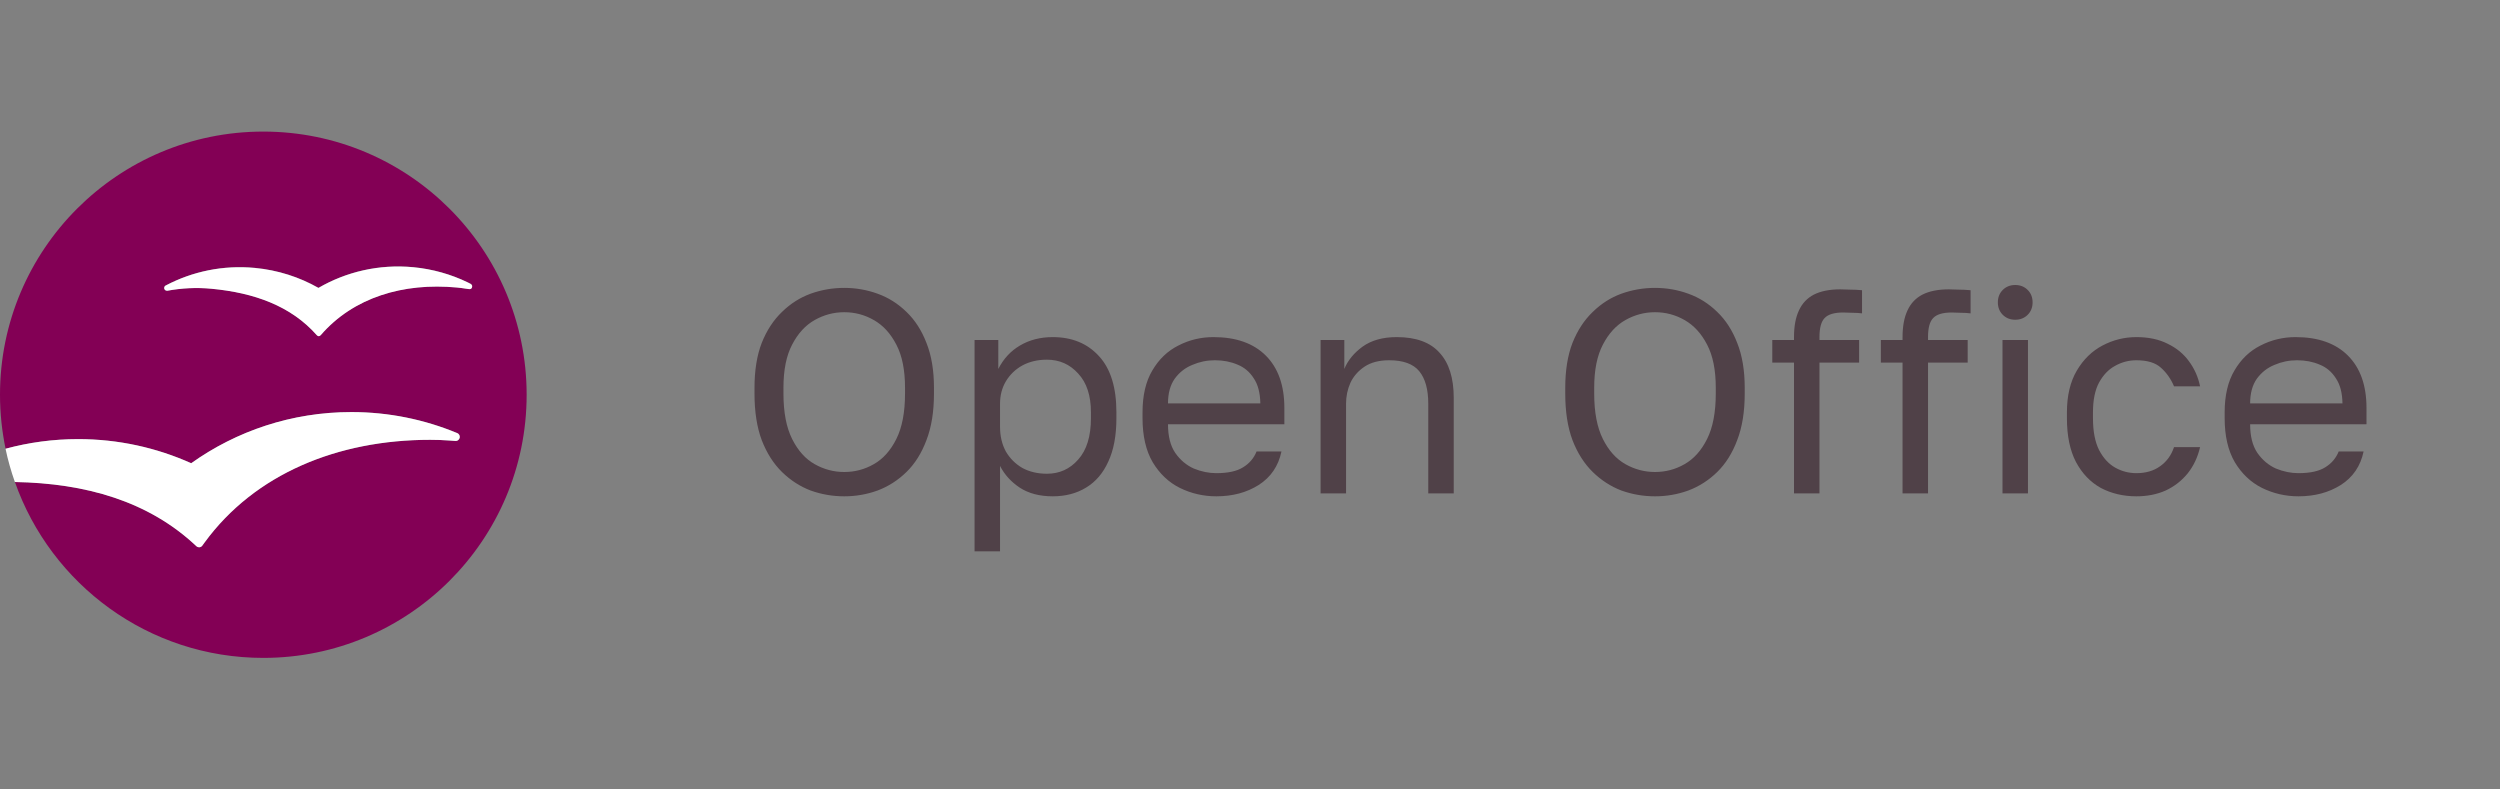 <?xml version="1.0" encoding="UTF-8"?>
<svg xmlns="http://www.w3.org/2000/svg" width="190" height="60" viewBox="0 0 190 60" fill="none">
  <rect x="0" y="0" width="190" height="60" fill="#808080" stroke="none"/>
  <g clip-path="url(#clip0_1421_74416)">
    <path fill-rule="evenodd" clip-rule="evenodd" d="M20.009 10C8.957 10 0 18.954 0 29.998C0 31.404 0.149 32.777 0.424 34.104C2.181 33.625 4.033 33.372 5.943 33.372C9.004 33.372 11.911 34.028 14.534 35.205C17.965 32.759 22.172 31.317 26.713 31.317C29.553 31.317 32.264 31.882 34.735 32.908C34.749 32.911 34.76 32.919 34.771 32.922C34.873 32.973 34.945 33.078 34.945 33.201C34.945 33.372 34.807 33.513 34.634 33.513C34.626 33.513 34.329 33.491 34.188 33.48C33.695 33.444 33.195 33.426 32.695 33.426C25.68 33.426 19.375 36.002 15.552 41.227C15.491 41.311 15.371 41.477 15.371 41.477C15.317 41.546 15.23 41.593 15.132 41.593C15.052 41.593 14.983 41.565 14.929 41.514C14.918 41.507 14.911 41.499 14.903 41.488C11.276 38.079 6.497 36.727 1.134 36.633C3.874 44.416 11.287 50 20.013 50C31.064 50 40.025 41.043 40.025 29.998C40.022 18.954 31.061 10 20.009 10ZM35.677 21.968C35.608 21.961 35.489 21.943 35.409 21.932C35.188 21.896 34.96 21.867 34.735 21.845C30.655 21.461 26.858 22.595 24.379 25.465C24.274 25.57 24.183 25.578 24.082 25.469C22.111 23.237 19.306 22.244 16.085 21.939C14.936 21.831 13.809 21.889 12.733 22.088C12.729 22.088 12.722 22.088 12.719 22.088C12.708 22.088 12.697 22.088 12.686 22.088C12.57 22.088 12.479 21.994 12.479 21.878C12.479 21.813 12.512 21.751 12.559 21.715C12.577 21.704 12.599 21.689 12.617 21.682C14.624 20.631 16.947 20.128 19.371 20.356C21.129 20.523 22.763 21.055 24.205 21.874C26.31 20.653 28.803 20.055 31.412 20.302C32.887 20.443 34.279 20.842 35.539 21.45C35.615 21.49 35.695 21.526 35.775 21.57C35.851 21.61 35.887 21.675 35.887 21.755C35.887 21.871 35.815 21.979 35.677 21.961V21.968Z" fill="#830055"></path>
    <path fill-rule="evenodd" clip-rule="evenodd" d="M35.771 21.577C35.695 21.534 35.612 21.497 35.536 21.458C34.275 20.849 32.883 20.45 31.409 20.309C28.8 20.063 26.307 20.66 24.201 21.882C22.759 21.063 21.125 20.53 19.368 20.363C16.944 20.135 14.621 20.635 12.613 21.69C12.595 21.701 12.573 21.711 12.555 21.722C12.508 21.758 12.476 21.82 12.476 21.885C12.476 22.001 12.566 22.095 12.682 22.095C12.693 22.095 12.704 22.095 12.715 22.095C12.719 22.095 12.726 22.095 12.729 22.095C13.809 21.896 14.936 21.838 16.081 21.947C19.302 22.251 22.107 23.244 24.078 25.476C24.18 25.581 24.27 25.578 24.375 25.473C26.854 22.603 30.651 21.469 34.731 21.853C34.96 21.874 35.184 21.903 35.405 21.94C35.481 21.951 35.601 21.969 35.673 21.976C35.807 21.99 35.884 21.885 35.884 21.769C35.884 21.69 35.847 21.624 35.771 21.584V21.577Z" fill="white"></path>
    <path fill-rule="evenodd" clip-rule="evenodd" d="M14.925 41.514C14.98 41.565 15.048 41.594 15.128 41.594C15.226 41.594 15.313 41.55 15.367 41.478C15.367 41.478 15.487 41.307 15.549 41.228C19.371 36.003 25.676 33.426 32.691 33.426C33.191 33.426 33.691 33.444 34.184 33.481C34.325 33.492 34.623 33.513 34.63 33.513C34.804 33.513 34.941 33.372 34.941 33.202C34.941 33.078 34.869 32.973 34.768 32.923C34.753 32.919 34.742 32.912 34.731 32.908C32.26 31.886 29.55 31.317 26.709 31.317C22.169 31.317 17.965 32.756 14.53 35.205C11.907 34.028 9.001 33.372 5.939 33.372C4.029 33.372 2.178 33.629 0.42 34.104C0.601 34.97 0.841 35.814 1.131 36.633C6.493 36.727 11.273 38.079 14.9 41.489C14.907 41.499 14.918 41.507 14.925 41.514Z" fill="white"></path>
  </g>
  <path d="M64.162 37.72C63.282 37.72 62.431 37.573 61.61 37.28C60.803 36.972 60.077 36.503 59.432 35.872C58.786 35.241 58.273 34.435 57.892 33.452C57.525 32.469 57.342 31.289 57.342 29.91V29.47C57.342 28.15 57.525 27.013 57.892 26.06C58.273 25.107 58.786 24.322 59.432 23.706C60.077 23.075 60.803 22.613 61.61 22.32C62.431 22.027 63.282 21.88 64.162 21.88C65.042 21.88 65.885 22.027 66.692 22.32C67.513 22.613 68.246 23.075 68.892 23.706C69.537 24.322 70.043 25.107 70.41 26.06C70.791 27.013 70.982 28.15 70.982 29.47V29.91C70.982 31.289 70.791 32.469 70.41 33.452C70.043 34.435 69.537 35.241 68.892 35.872C68.246 36.503 67.513 36.972 66.692 37.28C65.885 37.573 65.042 37.72 64.162 37.72ZM64.162 35.872C64.968 35.872 65.716 35.674 66.406 35.278C67.11 34.882 67.682 34.244 68.122 33.364C68.562 32.484 68.782 31.333 68.782 29.91V29.47C68.782 28.121 68.562 27.028 68.122 26.192C67.682 25.341 67.11 24.718 66.406 24.322C65.716 23.926 64.968 23.728 64.162 23.728C63.37 23.728 62.622 23.926 61.918 24.322C61.214 24.718 60.642 25.341 60.202 26.192C59.762 27.028 59.542 28.121 59.542 29.47V29.91C59.542 31.333 59.762 32.484 60.202 33.364C60.642 34.244 61.214 34.882 61.918 35.278C62.622 35.674 63.37 35.872 64.162 35.872ZM74.067 41.9V25.84H75.871V28.04C76.267 27.263 76.817 26.669 77.521 26.258C78.24 25.833 79.068 25.62 80.007 25.62C81.474 25.62 82.647 26.104 83.527 27.072C84.407 28.025 84.847 29.448 84.847 31.34V31.78C84.847 33.1 84.642 34.2 84.231 35.08C83.835 35.96 83.27 36.62 82.537 37.06C81.818 37.5 80.975 37.72 80.007 37.72C79.01 37.72 78.174 37.5 77.499 37.06C76.839 36.62 76.34 36.07 76.003 35.41V41.9H74.067ZM79.567 36.004C80.52 36.004 81.312 35.645 81.943 34.926C82.588 34.207 82.911 33.159 82.911 31.78V31.34C82.911 30.064 82.588 29.081 81.943 28.392C81.312 27.688 80.52 27.336 79.567 27.336C78.863 27.336 78.24 27.483 77.697 27.776C77.169 28.069 76.751 28.473 76.443 28.986C76.15 29.485 76.003 30.049 76.003 30.68V32.44C76.003 33.144 76.15 33.767 76.443 34.31C76.751 34.838 77.169 35.256 77.697 35.564C78.24 35.857 78.863 36.004 79.567 36.004ZM92.442 37.72C91.459 37.72 90.535 37.507 89.67 37.082C88.819 36.657 88.13 36.004 87.602 35.124C87.089 34.244 86.832 33.129 86.832 31.78V31.34C86.832 30.049 87.081 28.986 87.58 28.15C88.079 27.299 88.739 26.669 89.56 26.258C90.381 25.833 91.269 25.62 92.222 25.62C93.938 25.62 95.265 26.089 96.204 27.028C97.143 27.967 97.612 29.294 97.612 31.01V32.242H88.768C88.768 33.151 88.951 33.877 89.318 34.42C89.699 34.963 90.169 35.359 90.726 35.608C91.298 35.843 91.87 35.96 92.442 35.96C93.322 35.96 93.997 35.813 94.466 35.52C94.95 35.227 95.295 34.823 95.5 34.31H97.392C97.157 35.425 96.578 36.275 95.654 36.862C94.745 37.434 93.674 37.72 92.442 37.72ZM92.332 27.38C91.731 27.38 91.159 27.497 90.616 27.732C90.073 27.952 89.626 28.304 89.274 28.788C88.937 29.272 88.768 29.895 88.768 30.658H95.786C95.771 29.851 95.603 29.213 95.28 28.744C94.972 28.26 94.561 27.915 94.048 27.71C93.535 27.49 92.963 27.38 92.332 27.38ZM100.364 37.5V25.84H102.168V28.04C102.432 27.395 102.894 26.83 103.554 26.346C104.228 25.862 105.094 25.62 106.15 25.62C107.616 25.62 108.702 26.016 109.406 26.808C110.124 27.585 110.484 28.729 110.484 30.24V37.5H108.548V30.68C108.548 29.595 108.32 28.773 107.866 28.216C107.411 27.659 106.648 27.38 105.578 27.38C104.815 27.38 104.192 27.541 103.708 27.864C103.224 28.187 102.864 28.597 102.63 29.096C102.41 29.595 102.3 30.123 102.3 30.68V37.5H100.364ZM125.779 37.72C124.899 37.72 124.048 37.573 123.227 37.28C122.42 36.972 121.694 36.503 121.049 35.872C120.404 35.241 119.89 34.435 119.509 33.452C119.142 32.469 118.959 31.289 118.959 29.91V29.47C118.959 28.15 119.142 27.013 119.509 26.06C119.89 25.107 120.404 24.322 121.049 23.706C121.694 23.075 122.42 22.613 123.227 22.32C124.048 22.027 124.899 21.88 125.779 21.88C126.659 21.88 127.502 22.027 128.309 22.32C129.13 22.613 129.864 23.075 130.509 23.706C131.154 24.322 131.66 25.107 132.027 26.06C132.408 27.013 132.599 28.15 132.599 29.47V29.91C132.599 31.289 132.408 32.469 132.027 33.452C131.66 34.435 131.154 35.241 130.509 35.872C129.864 36.503 129.13 36.972 128.309 37.28C127.502 37.573 126.659 37.72 125.779 37.72ZM125.779 35.872C126.586 35.872 127.334 35.674 128.023 35.278C128.727 34.882 129.299 34.244 129.739 33.364C130.179 32.484 130.399 31.333 130.399 29.91V29.47C130.399 28.121 130.179 27.028 129.739 26.192C129.299 25.341 128.727 24.718 128.023 24.322C127.334 23.926 126.586 23.728 125.779 23.728C124.987 23.728 124.239 23.926 123.535 24.322C122.831 24.718 122.259 25.341 121.819 26.192C121.379 27.028 121.159 28.121 121.159 29.47V29.91C121.159 31.333 121.379 32.484 121.819 33.364C122.259 34.244 122.831 34.882 123.535 35.278C124.239 35.674 124.987 35.872 125.779 35.872ZM136.344 37.5V27.556H134.694V25.84H136.344V25.62C136.344 24.799 136.469 24.124 136.718 23.596C136.967 23.053 137.349 22.65 137.862 22.386C138.39 22.122 139.057 21.99 139.864 21.99C140.084 21.99 140.333 21.997 140.612 22.012C140.891 22.012 141.191 22.027 141.514 22.056V23.816C141.294 23.787 141.052 23.772 140.788 23.772C140.539 23.757 140.304 23.75 140.084 23.75C139.409 23.75 138.94 23.889 138.676 24.168C138.412 24.432 138.28 24.916 138.28 25.62V25.84H141.294V27.556H138.28V37.5H136.344ZM144.594 37.5V27.556H142.944V25.84H144.594V25.62C144.594 24.799 144.719 24.124 144.968 23.596C145.217 23.053 145.599 22.65 146.112 22.386C146.64 22.122 147.307 21.99 148.114 21.99C148.334 21.99 148.583 21.997 148.862 22.012C149.141 22.012 149.441 22.027 149.764 22.056V23.816C149.544 23.787 149.302 23.772 149.038 23.772C148.789 23.757 148.554 23.75 148.334 23.75C147.659 23.75 147.19 23.889 146.926 24.168C146.662 24.432 146.53 24.916 146.53 25.62V25.84H149.544V27.556H146.53V37.5H144.594ZM152.189 37.5V25.84H154.125V37.5H152.189ZM153.157 24.3C152.776 24.3 152.461 24.175 152.211 23.926C151.962 23.677 151.837 23.361 151.837 22.98C151.837 22.599 151.962 22.283 152.211 22.034C152.461 21.785 152.776 21.66 153.157 21.66C153.539 21.66 153.854 21.785 154.103 22.034C154.353 22.283 154.477 22.599 154.477 22.98C154.477 23.361 154.353 23.677 154.103 23.926C153.854 24.175 153.539 24.3 153.157 24.3ZM162.366 37.72C161.369 37.72 160.467 37.507 159.66 37.082C158.868 36.642 158.237 35.982 157.768 35.102C157.313 34.222 157.086 33.115 157.086 31.78V31.34C157.086 30.079 157.335 29.023 157.834 28.172C158.333 27.321 158.985 26.683 159.792 26.258C160.599 25.833 161.457 25.62 162.366 25.62C163.29 25.62 164.082 25.789 164.742 26.126C165.417 26.449 165.959 26.896 166.37 27.468C166.781 28.025 167.059 28.656 167.206 29.36H165.226C164.991 28.803 164.661 28.333 164.236 27.952C163.825 27.571 163.202 27.38 162.366 27.38C161.794 27.38 161.259 27.519 160.76 27.798C160.261 28.062 159.851 28.487 159.528 29.074C159.22 29.646 159.066 30.401 159.066 31.34V31.78C159.066 32.777 159.22 33.584 159.528 34.2C159.851 34.816 160.261 35.263 160.76 35.542C161.259 35.821 161.794 35.96 162.366 35.96C163.085 35.96 163.686 35.784 164.17 35.432C164.669 35.08 165.021 34.596 165.226 33.98H167.206C167.03 34.743 166.715 35.41 166.26 35.982C165.805 36.539 165.248 36.972 164.588 37.28C163.928 37.573 163.187 37.72 162.366 37.72ZM174.684 37.72C173.702 37.72 172.778 37.507 171.912 37.082C171.062 36.657 170.372 36.004 169.844 35.124C169.331 34.244 169.074 33.129 169.074 31.78V31.34C169.074 30.049 169.324 28.986 169.822 28.15C170.321 27.299 170.981 26.669 171.802 26.258C172.624 25.833 173.511 25.62 174.464 25.62C176.18 25.62 177.508 26.089 178.446 27.028C179.385 27.967 179.854 29.294 179.854 31.01V32.242H171.01C171.01 33.151 171.194 33.877 171.56 34.42C171.942 34.963 172.411 35.359 172.968 35.608C173.54 35.843 174.112 35.96 174.684 35.96C175.564 35.96 176.239 35.813 176.708 35.52C177.192 35.227 177.537 34.823 177.742 34.31H179.634C179.4 35.425 178.82 36.275 177.896 36.862C176.987 37.434 175.916 37.72 174.684 37.72ZM174.574 27.38C173.973 27.38 173.401 27.497 172.858 27.732C172.316 27.952 171.868 28.304 171.516 28.788C171.179 29.272 171.01 29.895 171.01 30.658H178.028C178.014 29.851 177.845 29.213 177.522 28.744C177.214 28.26 176.804 27.915 176.29 27.71C175.777 27.49 175.205 27.38 174.574 27.38Z" fill="#504148"></path>
  <defs>
    <clipPath id="clip0_1421_74416">
      <rect width="40.022" height="40" fill="white" transform="translate(0 10)"></rect>
    </clipPath>
  </defs>
</svg>

